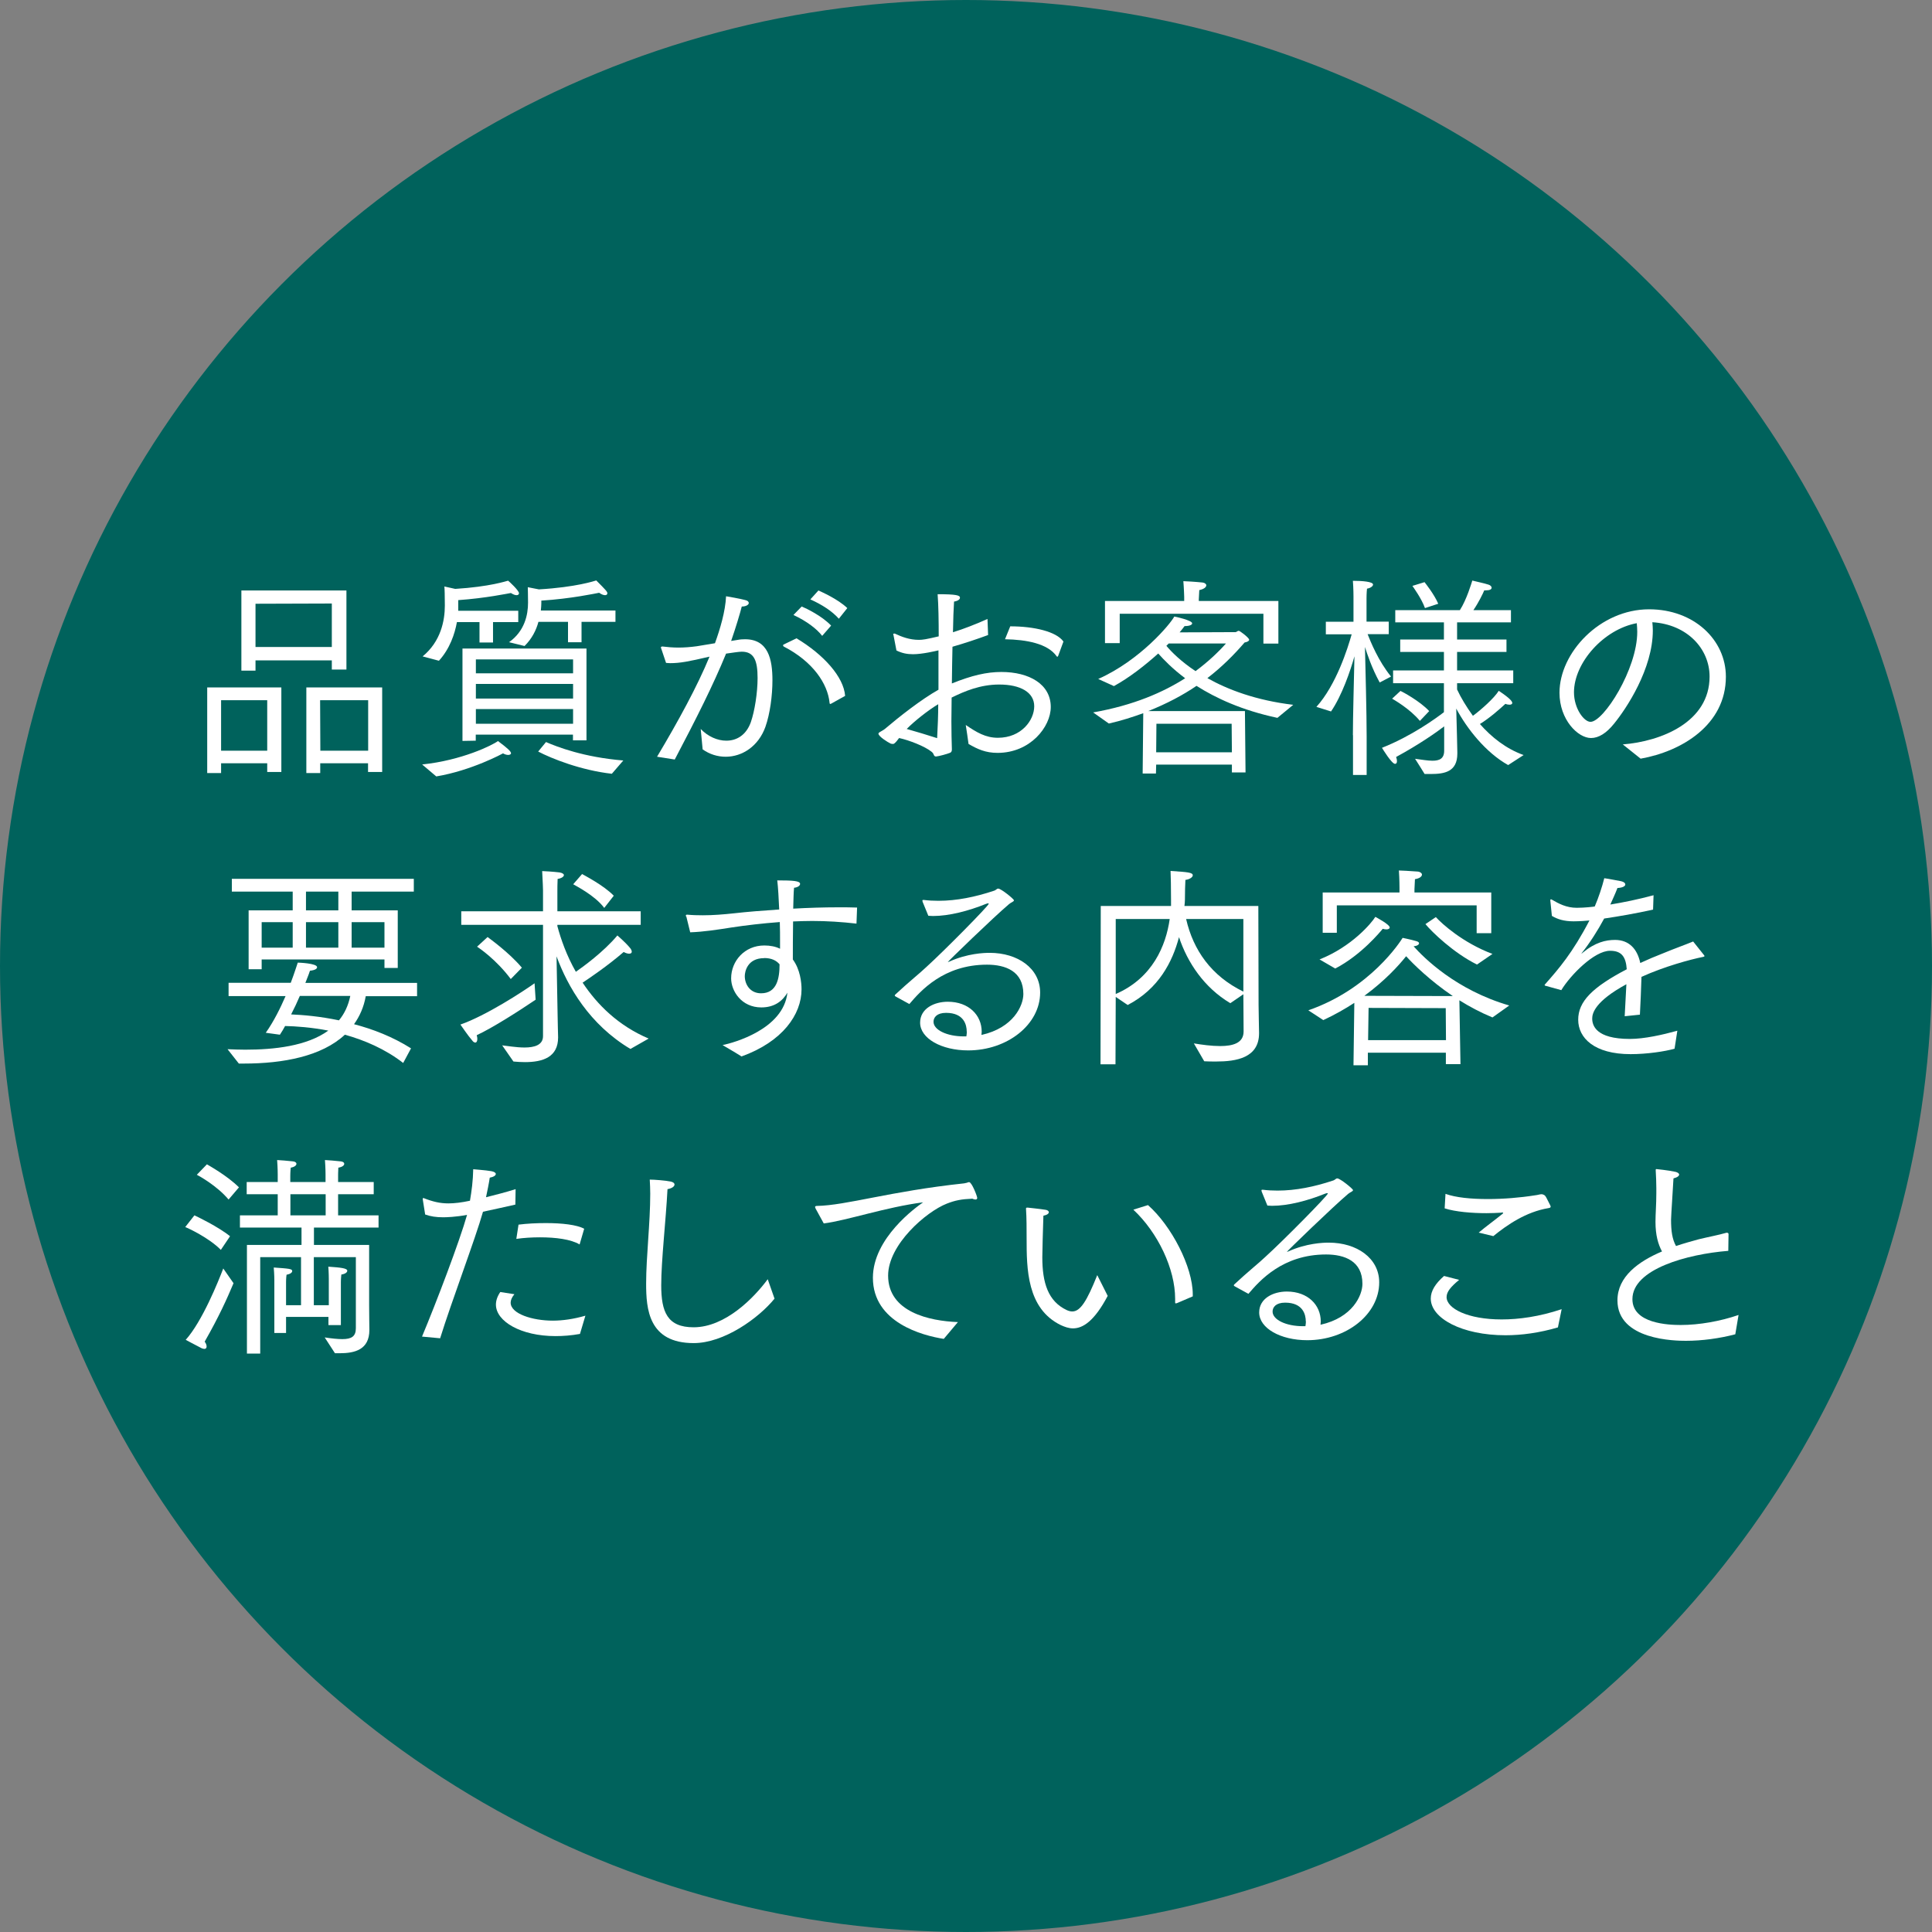 <?xml version="1.0" encoding="UTF-8"?>
<svg id="_レイヤー_2" data-name="レイヤー 2" xmlns="http://www.w3.org/2000/svg" viewBox="0 0 160 160">
  <rect x="0" y="0" width="160" height="160" fill="#808080" stroke="none"/>
  <defs>
    <style>
      .cls-1 {
        fill: #00625c;
      }

      .cls-2 {
        fill: #fff;
      }
    </style>
  </defs>
  <g id="design">
    <g>
      <circle class="cls-1" cx="80" cy="80" r="80"/>
      <g>
        <path class="cls-2" d="M17.16,56.93h6.14v7h-1.17v-.72h-3.82v.81h-1.15v-7.09ZM22.13,62.17v-4.18h-3.82v4.18h3.82ZM19.99,48.9h8.7v6.55h-1.21v-.76h-6.32v.85h-1.17v-6.64ZM27.48,53.58v-3.6l-6.32.02v3.58h6.32ZM25.37,56.93h6.28v7h-1.17v-.72h-3.96v.81h-1.15v-7.09ZM30.49,62.17v-4.18h-3.98l.02,4.18h3.96Z"/>
        <path class="cls-2" d="M34.96,63.31c3.29-.34,5.83-1.6,6.28-1.94.79.59,1.08.86,1.08,1.01,0,.09-.11.14-.23.14s-.29-.04-.43-.13c0,0-2.59,1.42-5.53,1.91l-1.17-.99ZM35,54.36c1.51-1.24,1.84-2.97,1.84-4.21,0-.76-.02-1.48-.04-1.58l.9.2c2.88-.18,4.23-.65,4.38-.68.07.05.9.81.9,1.04,0,.09-.07.16-.2.16-.11,0-.27-.05-.47-.18-.25.04-2.09.43-4.36.59v.88h4.97v.94h-2.09v1.69h-1.12v-1.69h-1.87c-.18.99-.59,2.21-1.49,3.2l-1.35-.36ZM38.31,53.71h10.26v7.6h-1.12v-.47h-8.05v.5l-1.1.02v-7.65ZM47.46,55.76v-1.15h-8.05v1.15h8.05ZM47.46,57.85v-1.21h-8.05v1.21h8.05ZM47.46,59.94v-1.22h-8.05v1.22h8.05ZM42.15,53.19c1.3-.92,1.58-2.27,1.58-3.28,0-.59-.02-1.19-.02-1.28l.92.18c3.08-.18,4.61-.7,4.75-.74.81.81.92.94.92,1.06,0,.09-.07.16-.18.16-.13,0-.29-.05-.5-.2-.27.05-2.36.5-4.79.65v.23c0,.16-.02.36-.04.59h6.18v.94h-2.81v1.69h-1.12v-1.69h-2.45c-.18.68-.54,1.4-1.15,2l-1.3-.32ZM45.21,61.45c.95.41,3.13,1.26,6.41,1.53l-.95,1.1c-2.57-.29-4.99-1.26-6.1-1.84l.65-.79Z"/>
        <path class="cls-2" d="M54.42,62.66c1.76-2.95,3.33-5.83,4.34-8.28-1.76.41-2.45.54-3.26.54-.13,0-.23-.02-.34-.02l-.41-1.22s-.02-.04-.02-.05c0-.07.07-.09.13-.09.41.05.86.09,1.33.09s.99-.04,1.51-.11l1.51-.25c.43-1.19.86-2.63.92-3.89.14.02,1.17.2,1.57.31.22.05.31.14.31.25,0,.14-.22.29-.58.29-.13.52-.5,1.76-.88,2.85l.56-.09c.2-.04.4-.05.59-.05,1.93,0,2.27,1.67,2.27,3.4,0,1.26-.2,2.77-.58,3.85-.58,1.62-1.93,2.48-3.29,2.48-.67,0-1.33-.2-1.91-.61l-.16-1.69c.58.61,1.37.97,2.12.97.85,0,1.64-.45,2.03-1.53.32-.92.56-2.45.56-3.66,0-1.44-.29-2.18-1.31-2.18-.23,0-.81.09-1.3.16-1.08,2.63-2.43,5.31-4.25,8.77l-1.46-.23ZM65.96,52.86c2.25,1.35,3.91,3.19,4.03,4.77l-1.13.63s-.07.04-.09.04c-.05,0-.07-.04-.07-.11-.16-1.57-1.37-3.4-3.8-4.65-.04-.04-.05-.07-.05-.09,0-.04.02-.07.04-.07l1.08-.52ZM66.4,50.23c.38.16,1.66.77,2.43,1.58l-.74.85c-.43-.56-1.26-1.21-2.38-1.73l.68-.7ZM67.78,48.9c.23.11,1.6.7,2.39,1.46l-.7.88c-.56-.63-1.4-1.17-2.36-1.6l.67-.74Z"/>
        <path class="cls-2" d="M73.99,52.59s-.02-.04-.02-.05c0-.05.04-.07.09-.07h.04c.58.27,1.22.52,2,.52.31,0,.58-.04,1.64-.29,0-1.3-.02-2.59-.09-3.49,1.55,0,1.85.09,1.85.29,0,.13-.16.27-.49.32-.04.56-.07,1.46-.09,2.54.88-.27,1.85-.65,2.86-1.1l.05,1.33c-.92.34-1.94.68-2.95.97-.02.97-.04,2-.05,3.04,1.67-.67,2.88-.95,4.1-.95,2.3,0,4.09,1.01,4.09,2.9,0,1.64-1.69,3.8-4.41,3.8-.99,0-1.66-.31-2.4-.74,0,0-.2-1.44-.23-1.57.9.61,1.64,1.06,2.66,1.06,1.95,0,3.01-1.46,3.01-2.61s-1.13-1.8-2.9-1.8c-1.58,0-2.88.56-3.94,1.08,0,.68-.02,1.35-.02,1.96,0,.88.02,1.67.04,2.32,0,.13-.02.23-.14.29-.27.11-.94.29-1.17.31-.18,0-.18-.16-.25-.27-.04-.04-.07-.09-.13-.13-.56-.45-1.85-.95-2.68-1.13-.34.47-.45.49-.49.49-.18,0-.23-.04-.23-.04-.2-.09-.99-.58-.99-.81,0-.05.04-.09.11-.13.11-.07.36-.2.43-.27,1.19-1.01,2.99-2.43,4.43-3.24v-3.26c-.22.05-1.33.32-2.11.32-.5,0-.92-.09-1.37-.31l-.25-1.3ZM77.7,58.32c-.83.49-2.02,1.44-2.61,2.05.83.23,1.67.49,2.52.76.05-.95.09-1.89.09-2.81ZM83.66,51.87c1.98,0,3.82.43,4.41,1.26l-.43,1.17c-.02.05-.05.09-.07.09-.04,0-.05-.02-.07-.05-.74-1.04-2.48-1.37-4.27-1.4l.43-1.06Z"/>
        <path class="cls-2" d="M94.69,59.06c-.88.32-1.84.63-2.86.86l-1.3-.92c3.35-.59,5.8-1.67,7.62-2.83-1.03-.77-1.75-1.51-2.23-2.05-1.08.97-2.39,2-3.67,2.7l-1.3-.59c3.48-1.55,5.98-4.56,6.3-5.17.05,0,1.48.31,1.48.56,0,.13-.22.23-.63.23-.11.16-.25.32-.41.52l4.63-.02c.09,0,.16-.11.27-.11.09,0,.86.58.86.74,0,.09-.11.18-.38.23-.85.99-1.85,2-3.08,2.95,1.69.95,4.02,1.84,7.11,2.21l-1.31,1.08c-2.95-.63-5.11-1.64-6.7-2.65-1.13.77-2.47,1.48-4,2.09h8.01l.05,5.08h-1.13v-.65h-6.27l-.02.74h-1.1l.05-5.02ZM91.52,49.77h6.55v-.34s-.02-.72-.07-1.3c.14,0,1.01.05,1.58.11.2.02.32.13.32.23,0,.14-.16.31-.58.4-.02.36-.04.76-.04.76v.14h6.59v3.53h-1.24v-2.47h-11.9v2.43h-1.22v-3.49ZM102.02,62.3l-.02-2.36h-6.23l-.02,2.36h6.27ZM96.6,53.49c.41.49,1.19,1.28,2.41,2.09,1.06-.79,1.89-1.58,2.52-2.29h-4.74l-.2.2Z"/>
        <path class="cls-2" d="M112.04,60.89c0-1.4.09-4.75.13-6.54-.34,1.21-1.03,3.24-1.94,4.57l-1.21-.38c1.64-1.82,2.59-4.84,2.92-6.01h-2.14v-1.04h2.29v-2.09s0-.68-.05-1.3c.77,0,1.67.07,1.67.31,0,.13-.2.29-.5.34-.04.34-.04.79-.04.79v1.94h1.84v1.04h-1.75c.25.63.88,2.21,1.94,3.51l-.94.49c-.67-1.22-1.04-2.38-1.22-2.94.04,1.73.14,5.51.14,7.4v3.2h-1.13v-3.31ZM119.58,60.17c-.68.52-2.05,1.48-3.96,2.52.05.13.07.25.07.34,0,.14-.05.23-.16.23-.27,0-1.03-1.24-1.08-1.33,2.45-.97,4.45-2.43,5.13-2.95v-2.4h-4.21v-1.06h4.21v-1.53h-3.62v-1.03h3.62v-1.42h-4.03v-1.01h5.35c.56-.86.99-2.32,1.03-2.45.13.04,1.04.23,1.35.34.16.05.25.16.25.25,0,.13-.14.22-.47.22h-.14c-.11.27-.47,1.01-.9,1.64h3.11v1.01h-4.46v1.42h4.09v1.03h-4.09v1.53h4.65v1.06h-4.65v.52c.31.67.76,1.42,1.31,2.18.68-.5,1.76-1.46,2.14-2.07,1.01.67,1.12.9,1.12,1.01,0,.09-.09.14-.23.14-.09,0-.22-.02-.34-.07-.49.45-1.3,1.17-2.11,1.67.95,1.08,2.16,2.05,3.62,2.57l-1.28.83c-1.85-1.03-3.42-3.02-4.3-4.68.04,1.31.09,3.51.09,3.6v.13c0,1.51-1.06,1.69-2.21,1.69h-.5s-.72-1.17-.79-1.26c.56.07,1.04.16,1.44.16.59,0,.97-.18.97-.83v-2.02ZM115.98,57.22c.13.05,1.6.83,2.38,1.67l-.77.81c-.86-1.03-2.16-1.75-2.3-1.84l.7-.65ZM117.98,48.22c.07.09.79.99,1.13,1.78l-1.1.36c-.29-.81-.97-1.73-1.04-1.84l1.01-.31Z"/>
        <path class="cls-2" d="M134.38,61.65c3.2-.25,7.2-1.85,7.2-5.62,0-2.29-1.84-4.32-4.74-4.5.02.22.04.45.04.68,0,3.17-2.18,6.46-3.21,7.72-.63.79-1.28,1.19-1.91,1.19-1.08,0-2.61-1.51-2.61-3.75,0-3.31,3.35-6.91,7.42-6.91,3.73,0,6.36,2.54,6.36,5.58,0,4-3.67,6.19-7.06,6.79l-1.49-1.19ZM130.35,57.33c0,1.35.83,2.45,1.37,2.45,1.08,0,3.87-4.36,3.87-7.45,0-.23-.02-.49-.04-.72-2.72.5-5.2,3.26-5.2,5.73Z"/>
        <path class="cls-2" d="M18.85,86.89c.47.02.95.04,1.46.04,2.38,0,5.1-.29,6.88-1.58-1.4-.27-2.66-.36-3.58-.38-.14.25-.27.49-.43.72l-1.17-.16c.67-.95,1.21-2.05,1.64-3.04h-4.72v-1.1h5.15c.34-.9.54-1.57.58-1.67.05,0,1.6.05,1.6.38,0,.13-.18.25-.59.29,0,.02-.14.41-.38,1.01h9.25v1.1h-4.25c-.16.9-.5,1.66-.97,2.32,1.57.41,3.2,1.04,4.72,2l-.65,1.21c-1.51-1.17-3.22-1.89-4.83-2.34-1.91,1.78-5.08,2.39-8.37,2.39h-.41l-.92-1.17ZM20.58,75.39h3.66v-1.55h-5.04v-1.06h15.07v1.06h-5.15v1.55h3.82v4.77h-1.1v-.7h-10.17v.81h-1.08v-4.88ZM24.24,78.48v-2.11h-2.57v2.11h2.57ZM24.83,82.48c-.2.47-.45,1.01-.72,1.53.99.04,2.39.16,3.96.49.45-.54.77-1.21.94-2.02h-4.18ZM28.02,75.39v-1.55h-2.68v1.55h2.68ZM28.02,78.48v-2.11h-2.68v2.11h2.68ZM31.84,78.48v-2.11h-2.72v2.11h2.72Z"/>
        <path class="cls-2" d="M44.36,82.79c-1.39.94-3.58,2.34-4.88,2.94.04.13.05.23.05.32,0,.18-.07.29-.16.29s-.18-.05-.27-.18c-.36-.41-.9-1.22-.97-1.31,2.12-.74,5.19-2.74,6.14-3.42l.09,1.37ZM41.57,86.57c.41.04,1.17.18,1.87.18.81,0,1.53-.2,1.53-.94v-9.22h-6.77v-1.12h6.77v-1.73c0-.09-.02-.72-.07-1.6.16,0,.94.05,1.44.11.23.04.36.13.36.22,0,.13-.2.27-.52.32-.02.38-.02.83-.02,1.01v1.67h6.9v1.12h-6.9v.11c.29,1.08.76,2.43,1.53,3.78.58-.41,2.25-1.6,3.44-3.01,0,0,.63.54,1.01.99.13.14.18.27.18.36,0,.11-.09.16-.22.16-.11,0-.27-.04-.45-.14-1.33,1.15-2.83,2.16-3.4,2.54,1.21,1.82,2.95,3.56,5.47,4.63l-1.51.86c-3.39-2.02-5.19-5.15-6.12-7.67l.09,4.93c0,.58.04,1.49.04,1.78,0,1.64-1.26,2.05-2.75,2.05-.31,0-.63-.02-.95-.05l-.94-1.35ZM40.38,77.6c.16.13,1.76,1.26,2.84,2.54l-.92.94c-1.21-1.62-2.61-2.56-2.79-2.68l.86-.79ZM48.2,72.38c.14.09,1.78.92,2.63,1.8l-.79,1.01c-.77-1.04-2.4-1.85-2.57-1.96l.74-.85Z"/>
        <path class="cls-2" d="M56.82,75.91s-.02-.05-.02-.09.02-.07.09-.07h.04c.43.04.85.05,1.28.05.85,0,1.69-.07,2.54-.16,1.13-.13,2.43-.23,3.78-.32-.04-.94-.09-1.8-.16-2.41,1.3,0,1.89.04,1.89.29,0,.14-.18.29-.5.32-.04.4-.05,1.01-.07,1.73,1.24-.07,2.52-.11,3.71-.11.56,0,1.08,0,1.58.02l-.05,1.33c-1.21-.14-2.45-.22-3.67-.22-.54,0-1.06.02-1.58.04-.02,1.19-.02,2.41-.02,3.15.61.83.72,1.91.72,2.47,0,2.09-1.58,4.34-4.97,5.56-.63-.4-1.44-.86-1.57-.94.88-.18,5.04-1.3,5.37-4.34-.41.7-1.08,1.22-2.16,1.22-1.64,0-2.5-1.35-2.5-2.41,0-1.42,1.1-2.72,2.75-2.72.49,0,.94.09,1.3.27v-.59c0-.5,0-1.06-.02-1.62-1.46.11-2.81.27-4,.45-1.15.18-2.29.36-3.42.4l-.32-1.3ZM63.28,79.35c-1.39,0-1.6,1.12-1.6,1.49,0,.67.43,1.42,1.35,1.42,1.31,0,1.53-1.24,1.53-2.4-.27-.32-.67-.52-1.28-.52Z"/>
        <path class="cls-2" d="M74.17,82.52c-.05-.02-.07-.05-.07-.07,0-.04.02-.07.05-.09,1.1-1.03,2.05-1.78,2.56-2.27,1.49-1.35,5.17-5.08,5.17-5.24,0-.04-.02-.04-.05-.04s-.09.02-.16.04c-1.46.59-3.06,1.01-4.41,1.01-.13,0-.25-.02-.38-.02l-.47-1.15s-.02-.07-.02-.11.02-.05.07-.05h.05c.4.05.79.07,1.21.07,1.51,0,3.06-.32,4.59-.83.18-.05.23-.18.36-.18.23,0,1.3.86,1.3.97s-.22.16-.4.31c-1.28,1.08-5.13,4.81-5.08,4.81.02,0,.11-.04.14-.05,1.48-.67,2.86-.72,3.33-.72,2.32,0,4.18,1.28,4.18,3.29,0,2.65-2.72,4.79-5.96,4.79-2.21,0-3.98-.99-3.98-2.3,0-1.17,1.17-1.73,2.29-1.73,1.75,0,2.81,1.12,2.81,2.48,0,.09-.02.18-.02.27,2.65-.59,3.47-2.43,3.47-3.39,0-1.89-1.48-2.43-3.01-2.43-3.6,0-5.51,2.18-6.43,3.26l-1.15-.63ZM80.06,85.43c0-.54-.22-1.55-1.71-1.55-.77,0-1.04.38-1.04.74,0,.67,1.1,1.21,2.52,1.21h.2c.02-.14.04-.27.04-.4Z"/>
        <path class="cls-2" d="M91.16,75.03h5.82v-.47c0-1.03-.02-2.05-.04-2.43,1.46.09,1.84.13,1.84.36,0,.16-.27.34-.61.38-.02.31-.04,1.06-.04,1.66,0,.16-.02.32-.04.5h6.12l.02,8.19c0,.58.04,2.03.04,2.3v.05c0,2.05-1.91,2.34-3.55,2.34-.36,0-.68,0-.99-.02l-.86-1.48c.67.11,1.46.22,2.18.22,1.06,0,1.94-.25,1.94-1.21l-.02-3.08-1.08.74c-2.18-1.3-3.55-3.37-4.25-5.47-.54,2.05-1.69,4.29-4.25,5.62l-.99-.67-.02,5.58h-1.24l.02-13.13ZM92.4,82.32c3.06-1.33,4.16-4.02,4.47-6.21h-4.47v6.21ZM102.97,76.11h-4.74c.59,2.58,2.09,4.72,4.74,6.01v-6.01Z"/>
        <path class="cls-2" d="M112.18,83.04c-.77.5-1.62.99-2.59,1.44l-1.24-.81c5.13-1.78,7.63-5.71,7.81-6,.07.02.58.11,1.13.27.16.04.23.11.23.18,0,.11-.16.22-.45.25.85.95,3.51,3.62,7.92,4.9l-1.39.99c-.99-.41-1.91-.9-2.74-1.42l.09,5.29h-1.21v-.95h-6.46v1.04h-1.19l.07-5.19ZM109.27,79.46c2.68-1.06,4.32-3.02,4.63-3.53.09.05,1.19.63,1.19.88,0,.09-.11.16-.27.16-.09,0-.2-.02-.31-.05-.18.22-1.76,2.16-3.93,3.29l-1.31-.76ZM109.54,73.91h6.36v-.4s0-.72-.05-1.42c.14,0,.94.04,1.57.09.2.02.34.14.34.25,0,.14-.16.31-.58.38-.02.38-.04.83-.04.83v.27h6.36v3.37h-1.21v-2.3h-11.58v2.27h-1.17v-3.33ZM120.3,82.48c-1.91-1.3-3.28-2.66-3.85-3.29-.63.79-1.76,2.03-3.46,3.28l7.31.02ZM119.75,86.14l-.02-2.65-6.39-.02-.04,2.67h6.45ZM118.92,75.96c.49.54,2.23,2.12,4.68,3.04l-1.28.88c-1.93-.95-3.76-2.72-4.27-3.35l.86-.58Z"/>
        <path class="cls-2" d="M128.01,81.65c-.05-.02-.09-.04-.09-.07s.02-.05.04-.07c1.13-1.28,2.27-2.59,3.67-5.28-.14.02-.86.07-1.31.07-.81,0-1.35-.18-1.8-.45l-.13-1.28v-.02c0-.05.02-.07.05-.07.02,0,.05,0,.07.02.58.34,1.22.68,2.07.68.65,0,1.42-.09,1.49-.11.31-.72.61-1.62.79-2.34.34.04,1.21.22,1.4.25.23.05.34.16.34.27,0,.13-.2.27-.65.29-.16.43-.4.94-.59,1.37,1.1-.18,2.32-.43,3.58-.77l-.04,1.19c-1.44.32-2.84.56-4.05.74-.5.94-1.21,2.05-1.82,2.81-.05.07-.07.11-.07.11.02,0,.05-.04.11-.09,1.04-.86,1.91-1.06,2.68-1.06,1.17,0,1.85.76,2.09,1.91.63-.29,1.26-.56,1.91-.81.86-.36,1.82-.7,2.47-.97l.9,1.13s.04.05.04.07c0,.04-.04.05-.09.07-1.1.22-3.26.81-5.13,1.66-.02.74-.09,2.48-.13,3.13l-1.26.13c.02-.58.11-1.87.14-2.65-2.61,1.42-2.83,2.41-2.83,2.84,0,.56.29,1.69,3.12,1.69,1.19,0,2.7-.34,3.93-.68l-.23,1.49c-.77.22-2.27.45-3.64.45-3.02,0-4.34-1.35-4.34-2.85s1.15-2.68,4.02-4.18c-.07-1.01-.41-1.53-1.37-1.53h-.02c-1.3,0-3.28,2.02-4.03,3.26l-1.3-.36Z"/>
        <path class="cls-2" d="M16.1,100.65c.16.07,1.98.94,2.95,1.73l-.76,1.13c-.99-1.01-2.75-1.82-2.95-1.89l.76-.97ZM19.34,106.27c-.56,1.33-1.21,2.77-2.39,4.84.11.14.16.29.16.4,0,.13-.07.2-.18.2-.07,0-.13-.02-.22-.05-.54-.27-1.22-.65-1.33-.7,1.37-1.53,2.7-4.84,3.11-5.91l.85,1.22ZM17.13,96.42c.14.09,1.66.92,2.66,1.91l-.86,1.01c-.97-1.15-2.45-1.96-2.63-2.05l.83-.86ZM20.49,103.1h4.48v-1.44h-5.1v-1.01h3.13v-1.75h-2.57v-1.01h2.57v-.63s0-.56-.05-1.19c.13,0,.99.07,1.31.11.2.02.29.11.29.2,0,.13-.16.27-.47.32-.04.32-.04.67-.04.67v.52h2.92v-.63s0-.56-.05-1.19c.13,0,.99.07,1.31.11.2.02.29.11.29.2,0,.13-.16.27-.49.32-.02.32-.02.67-.02.67v.52h2.95v1.01h-2.95v1.75h3.35v1.01h-5.35v1.44h4.57v4.97c0,.83.02,1.87.02,2.03v.04c0,1.64-1.21,1.93-2.47,1.93h-.38l-.85-1.31c.59.09,1.08.14,1.46.14.77,0,1.12-.23,1.12-.9v-5.89h-3.48v3.98h1.24v-2.18s0-.52-.04-1.01c1.03.07,1.57.13,1.57.34,0,.13-.18.27-.49.31-.04.34-.04.63-.04.63v3.56h-1.03v-.68h-3.51v1.33h-.97v-4.36s0-.5-.05-1.06c1.28.09,1.53.11,1.53.29,0,.13-.16.25-.47.31-.04.27-.04.59-.04.59v1.93h1.24v-3.98h-3.38v7.99h-1.1v-9ZM26.97,100.65v-1.75h-2.92v1.75h2.92Z"/>
        <path class="cls-2" d="M34.95,110.69c1.19-2.84,3.11-7.89,3.73-10.08-.94.18-1.73.2-1.98.2-.58,0-1.04-.07-1.49-.23l-.2-1.26v-.04s.02-.07.05-.07c.02,0,.04.02.05.02.74.29,1.33.43,2.03.43.49,0,1.08-.07,1.78-.22.14-.81.25-1.64.27-2.61.11.02.99.07,1.49.16.25.04.38.14.38.23,0,.13-.18.25-.5.31-.07.47-.2,1.1-.31,1.62.81-.2,1.69-.43,2.45-.67l-.02,1.28c-.81.18-1.78.4-2.68.59-.63,2.23-2.61,7.45-3.55,10.48l-1.51-.14ZM42.6,107.18c-.22.27-.31.5-.31.7,0,.92,1.8,1.49,3.49,1.49.81,0,1.73-.13,2.7-.41l-.45,1.51c-.72.13-1.4.18-2.03.18-2.86,0-4.93-1.22-4.93-2.61,0-.32.11-.67.36-1.04l1.17.18ZM42.94,101.42c.7-.09,1.49-.13,2.27-.13,1.33,0,2.57.14,3.17.47l-.38,1.3c-.72-.43-1.98-.59-3.28-.59-.67,0-1.35.04-1.96.13l.18-1.17Z"/>
        <path class="cls-2" d="M64.15,107.54c-1.33,1.64-4.2,3.69-6.7,3.69-3.75,0-3.94-2.84-3.94-4.93,0-2.23.34-4.99.34-7.44,0-.4-.02-.79-.04-1.17.38,0,1.3.07,1.73.16.2.04.32.13.32.25,0,.14-.18.31-.58.38-.14,2.66-.52,5.89-.52,7.96,0,2.2.5,3.48,2.68,3.48,2.63,0,5.01-2.45,6.14-3.98l.56,1.6Z"/>
        <path class="cls-2" d="M67.54,100.07s-.04-.07-.04-.11c0-.05.05-.09.14-.09,2.45-.04,6.03-1.21,12.21-1.87.09-.02.16-.04.23-.05.07-.04.13-.05.18-.05.22,0,.67,1.17.67,1.31,0,.09-.07.13-.14.13s-.16-.02-.27-.07c-.92.04-1.42.14-2.11.41-1.71.67-4.86,3.39-4.86,5.96,0,3.02,3.42,3.76,5.78,3.85l-1.17,1.39c-1.75-.27-5.87-1.35-5.87-5.06,0-3.29,3.58-5.85,4.16-6.25-3.13.41-6.32,1.51-8.23,1.75l-.68-1.24Z"/>
        <path class="cls-2" d="M91.74,107.31c-1.12,2.12-2.07,2.7-2.88,2.7-.36,0-.7-.13-1.01-.27-2.81-1.37-2.83-4.68-2.83-7.17,0-.81,0-1.71-.05-2.45v-.04c0-.05.04-.07.09-.07h.05s1.06.11,1.48.18c.16.02.27.11.27.2,0,.11-.14.23-.45.29-.04,1.04-.09,3.1-.09,3.44,0,2.11.47,3.65,2.03,4.38.16.07.31.11.45.11.67,0,1.21-.86,2.07-3.01l.86,1.71ZM97.46,107.92s-.05.02-.09.02-.05-.02-.05-.07v-.31c0-2.47-1.42-5.47-3.46-7.38l1.21-.38c1.94,1.71,3.71,5.11,3.71,7.4v.16l-1.31.56Z"/>
        <path class="cls-2" d="M102.25,106.52c-.05-.02-.07-.05-.07-.07,0-.04.02-.07.05-.09,1.1-1.03,2.05-1.78,2.56-2.27,1.49-1.35,5.17-5.08,5.17-5.24,0-.04-.02-.04-.05-.04s-.09.02-.16.04c-1.46.59-3.06,1.01-4.41,1.01-.13,0-.25-.02-.38-.02l-.47-1.15s-.02-.07-.02-.11.02-.05.07-.05h.05c.4.05.79.07,1.21.07,1.51,0,3.06-.32,4.59-.83.18-.05.23-.18.36-.18.23,0,1.3.86,1.3.97s-.22.16-.4.31c-1.28,1.08-5.13,4.81-5.08,4.81.02,0,.11-.04.14-.05,1.48-.67,2.86-.72,3.33-.72,2.32,0,4.18,1.28,4.18,3.29,0,2.65-2.72,4.79-5.96,4.79-2.21,0-3.98-.99-3.98-2.3,0-1.17,1.17-1.73,2.29-1.73,1.75,0,2.81,1.12,2.81,2.48,0,.09-.02.18-.02.27,2.65-.59,3.47-2.43,3.47-3.39,0-1.89-1.48-2.43-3.01-2.43-3.6,0-5.51,2.18-6.43,3.26l-1.15-.63ZM108.14,109.43c0-.54-.22-1.55-1.71-1.55-.77,0-1.04.38-1.04.74,0,.67,1.1,1.21,2.52,1.21h.2c.02-.14.04-.27.04-.4Z"/>
        <path class="cls-2" d="M120.83,106c-.67.56-1.03.97-1.03,1.42,0,.94,1.75,1.85,4.56,1.85,1.42,0,3.12-.23,4.97-.85l-.31,1.51c-1.53.45-3.01.65-4.34.65-3.6,0-6.19-1.4-6.19-3.04,0-.63.38-1.24,1.1-1.87l1.24.32ZM119.71,98.87c.86.31,2.12.43,3.51.43,1.28,0,2.65-.11,3.91-.31.22-.02.38-.09.54-.09.05,0,.13.02.18.05.05.02.13.07.22.25l.31.61c.02.05.04.09.04.11,0,.09-.07.11-.18.13-1.87.31-3.44,1.4-4.57,2.32l-1.21-.29c.5-.43,1.48-1.15,1.89-1.49.11-.07.14-.13.14-.14s-.04-.04-.07-.04-.09.02-.13.02c-.34.02-.76.04-1.19.04-1.19,0-2.57-.11-3.46-.4l.07-1.21Z"/>
        <path class="cls-2" d="M143.71,110.5c-1.3.34-2.74.54-4.09.54-.83,0-5.67-.04-5.67-3.35,0-1.96,1.73-3.22,3.69-4.05-.32-.59-.54-1.35-.54-2.45,0-.67.07-1.44.07-2.38v-.41c0-.43-.02-.92-.05-1.46v-.05c0-.07.02-.07.07-.07,0,0,.95.09,1.58.23.16.04.29.13.29.22,0,.11-.13.23-.47.32-.07,1.33-.18,2.75-.2,3.42,0,.92.09,1.6.41,2.18.65-.22,1.3-.4,1.89-.56.81-.2,1.6-.34,2.29-.54h.04c.07,0,.13.04.13.11l-.02,1.39c-3.4.27-7.94,1.51-7.94,4,0,2.03,2.99,2.14,4,2.14,1.53,0,3.28-.31,4.79-.83l-.27,1.6Z"/>
      </g>
    </g>
  </g>
</svg>